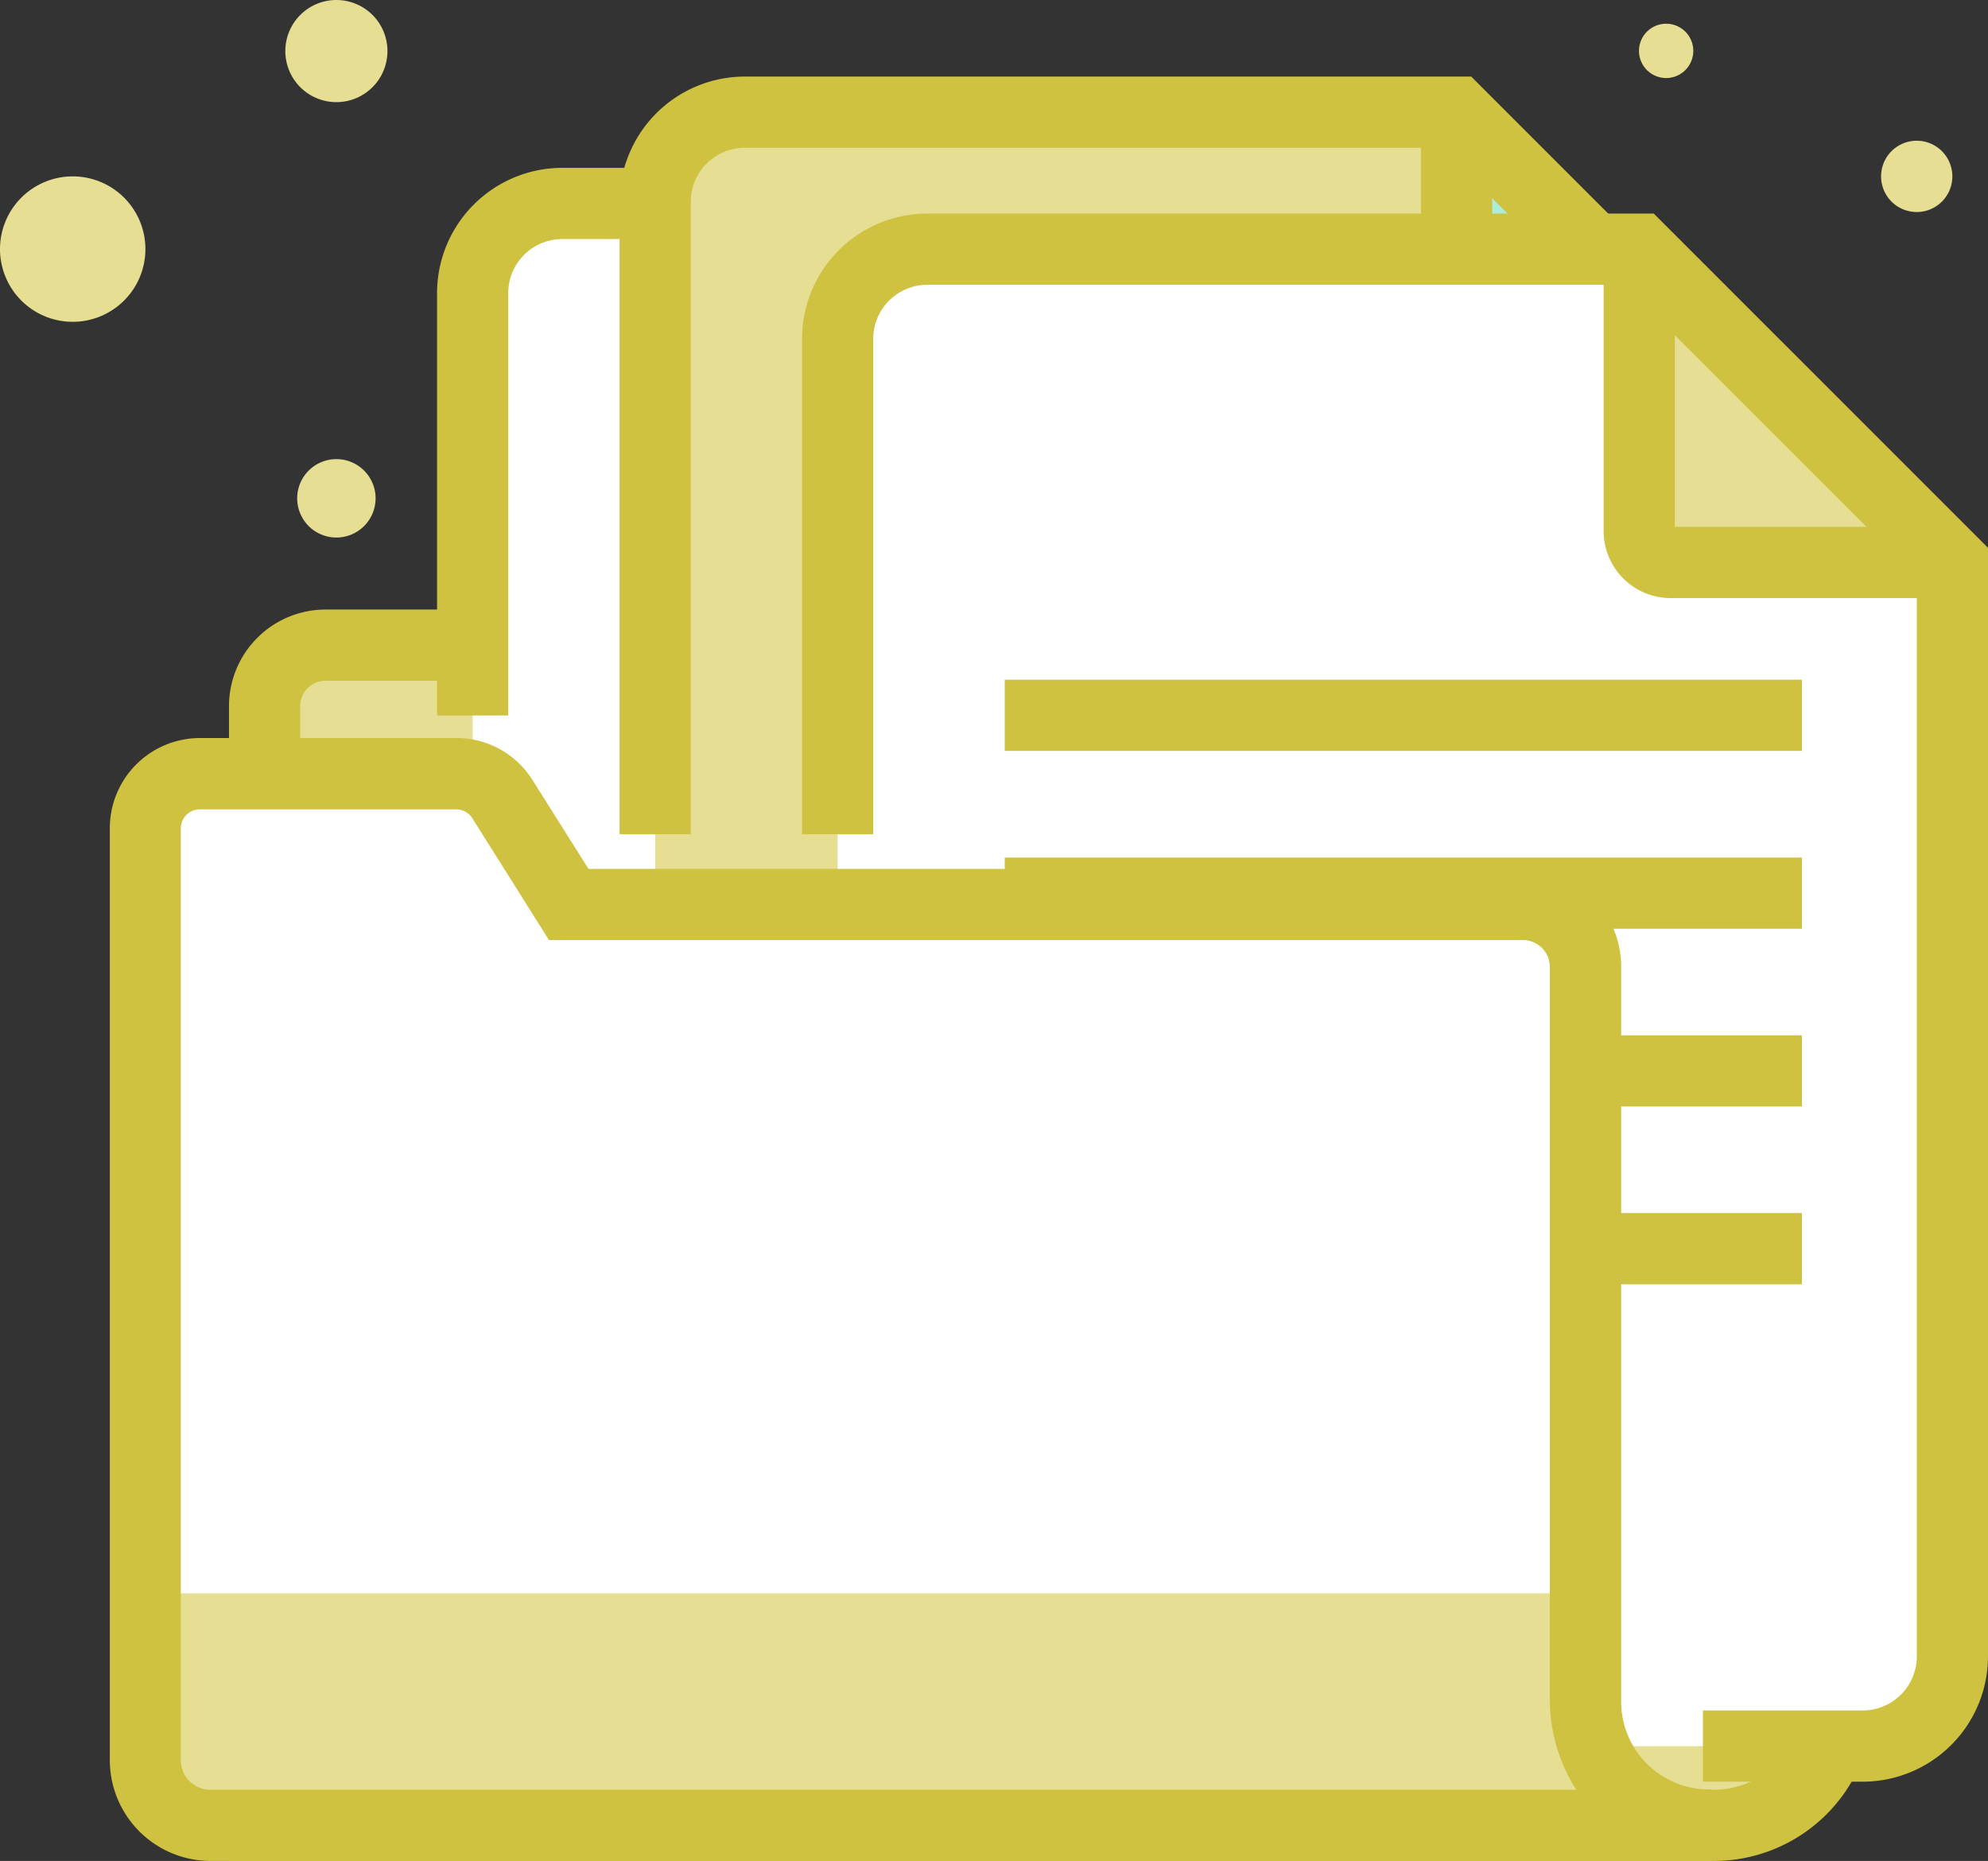 <svg xmlns="http://www.w3.org/2000/svg" viewBox="0 0 41.889 39.207"><rect x="0" y="0" width="41.889" height="39.207" fill="#333333" stroke="none"/><defs><style>.cls-1{fill:#e5de93;}.cls-2{fill:#cec240;}.cls-3{fill:#fff;}.cls-4{fill:#acecd8;}.cls-5{fill:#42d1a4;}</style></defs><title>Asset 15</title><g id="Layer_2" data-name="Layer 2"><g id="Layer_1-2" data-name="Layer 1"><g id="_Group_" data-name="&lt;Group&gt;"><g id="_Group_2" data-name="&lt;Group&gt;"><path class="cls-1" d="M7,13.592H37.226a1.491,1.491,0,0,1,1.491,1.491V35.576a2.881,2.881,0,0,1-2.881,2.881H5.575a0,0,0,0,1,0,0V15.012A1.42,1.42,0,0,1,7,13.592Z"/></g><g id="_Group_3" data-name="&lt;Group&gt;"><path id="_Path_" data-name="&lt;Path&gt;" class="cls-2" d="M36.115,39.207H4.825V14.874a2.036,2.036,0,0,1,2.033-2.032H26.4v1.5H6.858a.533.533,0,0,0-.533.532V37.707h29.79a1.854,1.854,0,0,0,1.852-1.852V14.938a.6.6,0,0,0-.6-.6H35.33v-1.5h2.04a2.1,2.1,0,0,1,2.1,2.1V35.855A3.356,3.356,0,0,1,36.115,39.207Z"/></g><g id="_Group_4" data-name="&lt;Group&gt;"><path id="_Path_2" data-name="&lt;Path&gt;" class="cls-1" d="M8.164,1.076A1.076,1.076,0,1,1,7.088,0,1.076,1.076,0,0,1,8.164,1.076Z"/></g><g id="_Group_5" data-name="&lt;Group&gt;"><path id="_Path_3" data-name="&lt;Path&gt;" class="cls-1" d="M35.679,1.076A.572.572,0,1,1,35.108.5.571.571,0,0,1,35.679,1.076Z"/></g><g id="_Group_6" data-name="&lt;Group&gt;"><path id="_Path_4" data-name="&lt;Path&gt;" class="cls-1" d="M41.138,3.716a.751.751,0,1,1-.751-.751A.751.751,0,0,1,41.138,3.716Z"/></g><g id="_Group_7" data-name="&lt;Group&gt;"><path id="_Path_5" data-name="&lt;Path&gt;" class="cls-1" d="M7.914,10.5a.826.826,0,1,1-.826-.827A.826.826,0,0,1,7.914,10.5Z"/></g><g id="_Group_8" data-name="&lt;Group&gt;"><path id="_Path_6" data-name="&lt;Path&gt;" class="cls-1" d="M3.064,5.247A1.532,1.532,0,1,1,1.532,3.716,1.532,1.532,0,0,1,3.064,5.247Z"/></g><g id="_Group_9" data-name="&lt;Group&gt;"><g id="_Group_10" data-name="&lt;Group&gt;"><path class="cls-3" d="M26.845,4.286l6.6,6.6V33.937a1.888,1.888,0,0,1-1.889,1.888H11.848A1.888,1.888,0,0,1,9.96,33.937V6.175a1.888,1.888,0,0,1,1.888-1.889Z"/></g><g id="_Group_11" data-name="&lt;Group&gt;"><polygon class="cls-4" points="26.845 10.888 26.845 4.286 33.448 10.888 26.845 10.888"/></g><g id="_Group_12" data-name="&lt;Group&gt;"><path id="_Path_7" data-name="&lt;Path&gt;" class="cls-5" d="M33.448,11.639H27.505a1.411,1.411,0,0,1-1.409-1.41V4.286h1.5v5.853h5.852Z"/></g><g id="_Group_13" data-name="&lt;Group&gt;"><path id="_Path_8" data-name="&lt;Path&gt;" class="cls-2" d="M31.559,36.575H11.848v-1.5H31.559A1.139,1.139,0,0,0,32.7,33.937V11.2L26.535,5.036H11.848a1.14,1.14,0,0,0-1.139,1.139v8.9h-1.5V6.175a2.642,2.642,0,0,1,2.639-2.639H27.156L34.2,10.578V33.937A2.641,2.641,0,0,1,31.559,36.575Z"/></g></g><g id="_Group_14" data-name="&lt;Group&gt;"><g id="_Group_15" data-name="&lt;Group&gt;"><path class="cls-1" d="M30.691,2.363l6.6,6.6V32.014A1.889,1.889,0,0,1,35.4,33.9H15.694a1.889,1.889,0,0,1-1.889-1.889V4.252a1.889,1.889,0,0,1,1.889-1.889Z"/></g><g id="_Group_16" data-name="&lt;Group&gt;"><polygon class="cls-4" points="30.691 8.966 30.691 2.363 37.293 8.966 30.691 8.966"/></g><g id="_Group_17" data-name="&lt;Group&gt;"><path id="_Path_9" data-name="&lt;Path&gt;" class="cls-2" d="M37.293,9.716H31.351a1.412,1.412,0,0,1-1.41-1.41V2.363h1.5V8.216h5.852Z"/></g><g id="_Group_18" data-name="&lt;Group&gt;"><rect id="_Path_10" data-name="&lt;Path&gt;" class="cls-5" x="17.325" y="11.437" width="16.798" height="1.5"/></g><g id="_Group_19" data-name="&lt;Group&gt;"><rect id="_Path_11" data-name="&lt;Path&gt;" class="cls-5" x="17.325" y="15.182" width="16.798" height="1.5"/></g><g id="_Group_20" data-name="&lt;Group&gt;"><rect id="_Path_12" data-name="&lt;Path&gt;" class="cls-5" x="17.325" y="18.927" width="16.798" height="1.5"/></g><g id="_Group_21" data-name="&lt;Group&gt;"><rect id="_Path_13" data-name="&lt;Path&gt;" class="cls-5" x="17.325" y="22.673" width="16.798" height="1.5"/></g><g id="_Group_22" data-name="&lt;Group&gt;"><path id="_Path_14" data-name="&lt;Path&gt;" class="cls-2" d="M35.405,34.653h-.869v-1.5h.869a1.14,1.14,0,0,0,1.138-1.139V9.276L30.38,3.113H15.694a1.14,1.14,0,0,0-1.139,1.139V17.575h-1.5V4.252a2.642,2.642,0,0,1,2.639-2.639H31l7.042,7.042V32.014A2.641,2.641,0,0,1,35.405,34.653Z"/></g></g><g id="_Group_23" data-name="&lt;Group&gt;"><g id="_Group_24" data-name="&lt;Group&gt;"><path class="cls-3" d="M34.536,5.247l6.6,6.6V34.9a1.888,1.888,0,0,1-1.888,1.889H19.539A1.889,1.889,0,0,1,17.65,34.9V7.136a1.889,1.889,0,0,1,1.889-1.889Z"/></g><g id="_Group_25" data-name="&lt;Group&gt;"><polygon class="cls-1" points="34.536 11.85 34.536 5.247 41.138 11.85 34.536 11.85"/></g><g id="_Group_26" data-name="&lt;Group&gt;"><path id="_Path_15" data-name="&lt;Path&gt;" class="cls-2" d="M41.139,12.6H35.2a1.412,1.412,0,0,1-1.41-1.41V5.247h1.5V11.1h5.853Z"/></g><g id="_Group_27" data-name="&lt;Group&gt;"><rect id="_Path_16" data-name="&lt;Path&gt;" class="cls-2" x="21.171" y="14.32" width="16.797" height="1.5"/></g><g id="_Group_28" data-name="&lt;Group&gt;"><rect id="_Path_17" data-name="&lt;Path&gt;" class="cls-2" x="21.171" y="18.067" width="16.797" height="1.5"/></g><g id="_Group_29" data-name="&lt;Group&gt;"><rect id="_Path_18" data-name="&lt;Path&gt;" class="cls-2" x="21.171" y="21.812" width="16.797" height="1.5"/></g><g id="_Group_30" data-name="&lt;Group&gt;"><rect id="_Path_19" data-name="&lt;Path&gt;" class="cls-2" x="21.171" y="25.557" width="16.797" height="1.5"/></g><g id="_Group_31" data-name="&lt;Group&gt;"><path id="_Path_20" data-name="&lt;Path&gt;" class="cls-2" d="M39.249,37.537H35.882v-1.5h3.367a1.142,1.142,0,0,0,1.14-1.139V12.16L34.226,6H19.539A1.139,1.139,0,0,0,18.4,7.136V17.575H16.9V7.136A2.641,2.641,0,0,1,19.539,4.5H34.847l7.042,7.042V34.9A2.643,2.643,0,0,1,39.249,37.537Z"/></g></g><g id="_Group_32" data-name="&lt;Group&gt;"><path id="_Path_21" data-name="&lt;Path&gt;" class="cls-3" d="M36.064,38.457H4.437a1.373,1.373,0,0,1-1.373-1.373V17.449A1.147,1.147,0,0,1,4.211,16.3h5.4a1.149,1.149,0,0,1,.971.536l1.395,2.218H32.1A1.314,1.314,0,0,1,33.41,20.37V35.8A2.6,2.6,0,0,0,36.064,38.457Z"/></g><g id="_Group_33" data-name="&lt;Group&gt;"><path id="_Path_22" data-name="&lt;Path&gt;" class="cls-1" d="M33.41,35.8V33.568H3.064v3.516a1.373,1.373,0,0,0,1.373,1.373H36.064A2.6,2.6,0,0,1,33.41,35.8Z"/></g><g id="_Group_34" data-name="&lt;Group&gt;"><path id="_Compound_Path_" data-name="&lt;Compound Path&gt;" class="cls-2" d="M36.064,39.207H4.437a2.125,2.125,0,0,1-2.123-2.123V17.449a1.9,1.9,0,0,1,1.9-1.9H9.615a1.887,1.887,0,0,1,1.607.888L12.4,18.306H32.1A2.066,2.066,0,0,1,34.16,20.37V35.8a1.85,1.85,0,0,0,1.9,1.9ZM4.21,17.052a.4.4,0,0,0-.4.4V37.084a.623.623,0,0,0,.623.623h28.78a3.555,3.555,0,0,1-.557-1.9V20.37a.565.565,0,0,0-.564-.564H11.568L9.951,17.237a.4.4,0,0,0-.336-.185Z"/></g></g></g></g></svg>